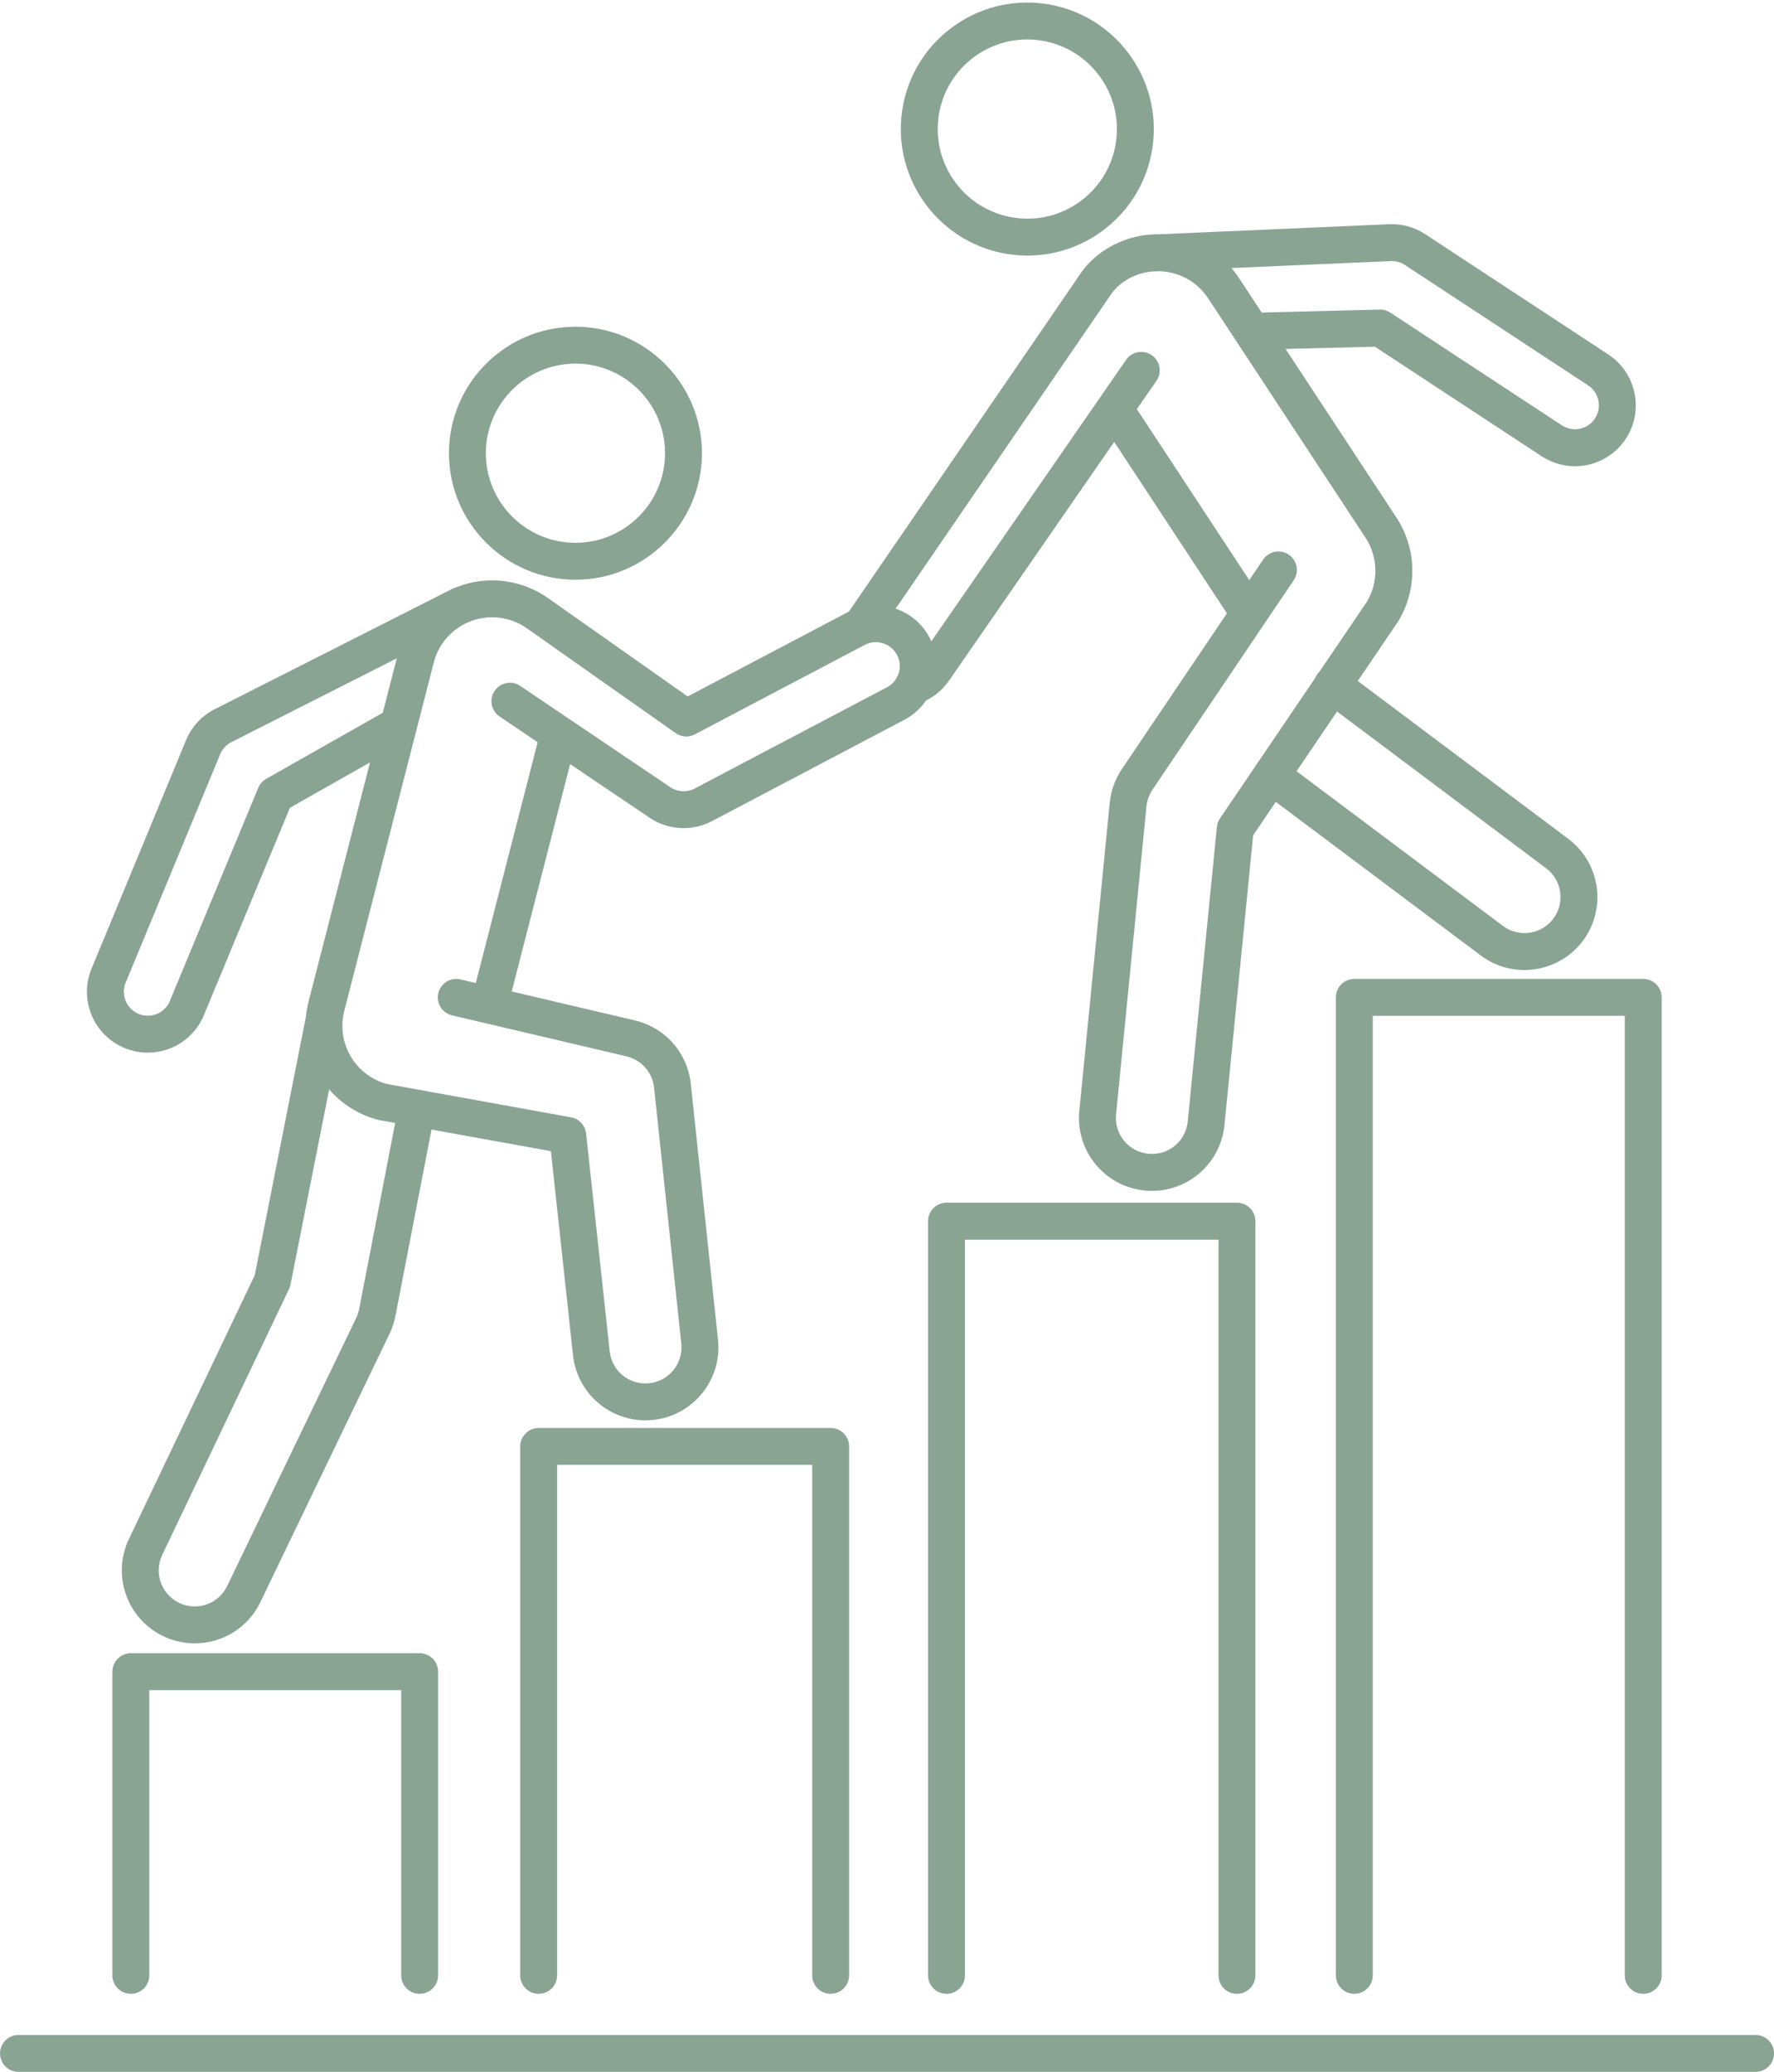 <?xml version="1.0" encoding="UTF-8" standalone="no"?><svg xmlns="http://www.w3.org/2000/svg" xmlns:xlink="http://www.w3.org/1999/xlink" fill="#000000" height="2525.9" preserveAspectRatio="xMidYMid meet" version="1" viewBox="918.6 735.5 2162.7 2525.9" width="2162.7" zoomAndPan="magnify"><g><g fill="#8aa493" id="change1_6"><path d="M2051.98,1513c-19.05-36.17-63.98-50.1-100.15-31.06l-194.86,102.62l-170.13-119.83 c-0.01,0-0.01-0.01-0.02-0.02c-11.74-8.29-24.8-14.32-38.83-17.92c-25.31-6.5-50.84-4.27-73.41,4.79 c-1.48,0.4-2.94,0.95-4.36,1.67l-287.6,145.73c-17.13,7.98-30.42,22-37.48,39.54L1030,1916.85c-0.03,0.08-0.07,0.17-0.1,0.25 c-7.35,18.39-7.1,38.54,0.7,56.74s22.23,32.28,40.62,39.63c8.82,3.53,18.07,5.31,27.51,5.31c30.45,0,57.44-18.24,68.8-46.49 l104.52-251.99l97.63-55.32l-74.93,291.68c-1.58,6.15-2.65,12.34-3.24,18.54l-62.35,314.97l-153.02,320.78 c-21.52,43.97-3.3,97.27,40.65,118.87c12.32,6.05,25.5,9.12,39.15,9.12c34.18,0,64.77-19.05,79.84-49.71 c0.03-0.05,0.05-0.11,0.08-0.16l157.35-326.94c3.48-7.11,6-14.65,7.48-22.37l43.96-227.17l145.56,26.36l26.84,247.82 c2.15,22.1,12.39,42.45,28.85,57.34c16.38,14.81,37.53,22.97,59.54,22.97c0,0,0.01,0,0.01,0c2.83,0,5.7-0.14,8.53-0.41 c48.8-4.66,84.71-48.15,80.05-96.95c-0.01-0.08-0.02-0.16-0.02-0.24l-33.18-311.99c-3.68-37.91-31.05-69.23-68.14-77.95 l-150.22-35.32l71.2-277.16l96.84,65.37c12.3,8.3,26.64,12.69,41.48,12.69c11.99,0,23.93-2.95,34.54-8.54l234.38-123.43 C2057.1,1594.1,2071.03,1549.17,2051.98,1513z M1243.14,1684.97c-4.36,2.47-7.77,6.33-9.69,10.96l-107.53,259.25 c-0.04,0.09-0.07,0.18-0.11,0.27c-4.45,11.14-15.08,18.34-27.08,18.34c-3.69,0-7.32-0.71-10.8-2.1 c-7.23-2.89-12.9-8.42-15.97-15.58c-3.05-7.12-3.16-15-0.32-22.2l115.14-278.28c0.03-0.08,0.07-0.17,0.1-0.25 c2.79-6.98,8.09-12.55,14.93-15.68c0.27-0.12,0.54-0.25,0.8-0.39l199.67-101.18l-17.04,66.32L1243.14,1684.97z M1356.49,2331.27 c-0.74,3.85-1.99,7.59-3.72,11.11c-0.03,0.06-0.05,0.11-0.08,0.17l-157.34,326.91c-7.45,15.11-22.55,24.49-39.42,24.49 c-6.72,0-13.21-1.52-19.31-4.51c-21.73-10.68-30.72-37.04-20.04-58.76c0.04-0.08,0.08-0.16,0.11-0.23L1270.99,2307 c0.81-1.69,1.4-3.48,1.76-5.32l47.12-238.05c15.64,18.15,36.4,31.1,60.09,37.18c0.05,0.01,0.11,0.02,0.16,0.04 c0.32,0.08,0.63,0.15,0.96,0.21c0.13,0.03,0.26,0.06,0.38,0.08c0.03,0.01,0.06,0.01,0.08,0.02l18.8,3.4L1356.49,2331.27z M2014.21,1556.18c-2.31,7.44-7.37,13.53-14.26,17.16l-234.38,123.43c-4.17,2.2-8.87,3.36-13.58,3.36 c-5.83,0-11.48-1.73-16.31-4.99l-182.86-123.43c-10.3-6.95-24.28-4.24-31.24,6.06c-6.95,10.3-4.24,24.29,6.06,31.24l46.42,31.33 l-75.42,293.58l-18.66-4.39c-12.1-2.84-24.21,4.66-27.05,16.75c-2.84,12.1,4.66,24.21,16.75,27.05l212.7,50.01 c18.34,4.31,31.86,19.81,33.65,38.56c0.01,0.08,0.02,0.16,0.02,0.24l33.18,311.96c2.24,24.05-15.48,45.47-39.54,47.77 c-1.41,0.13-2.84,0.2-4.25,0.2c0,0,0,0-0.01,0c-22.7,0-41.45-17.08-43.61-39.73c-0.01-0.09-0.02-0.19-0.03-0.28l-28.66-264.67 c-1.07-9.92-8.55-17.94-18.36-19.72l-224.19-40.6c-18.73-4.98-34.46-16.87-44.34-33.58c-9.98-16.88-12.79-36.63-7.91-55.63 l109.09-424.65c10.07-39.2,50.16-62.91,89.37-52.84c8.71,2.24,16.81,5.97,24.07,11.1c0,0,0,0,0,0c0.01,0,0.01,0.01,0.02,0.01 l181.43,127.79c6.91,4.87,15.96,5.45,23.44,1.51l207.04-109.03c14.22-7.49,31.88-2.01,39.37,12.21 C2015.79,1540.85,2016.52,1548.74,2014.21,1556.18z"/><path d="M1620.13,1442.25c85.04,0,154.22-69.18,154.22-154.22c0-85.04-69.18-154.22-154.22-154.22 s-154.22,69.18-154.22,154.22C1465.92,1373.06,1535.1,1442.25,1620.13,1442.25z M1620.13,1178.81 c60.22,0,109.22,48.99,109.22,109.22c0,60.22-48.99,109.22-109.22,109.22s-109.22-48.99-109.22-109.22 C1510.92,1227.81,1559.91,1178.81,1620.13,1178.81z"/></g><g fill="#8aa493" id="change1_5"><path d="M2156.7,1046.41c4.88,0.45,9.74,0.68,14.58,0.68c35.84,0,70.25-12.37,98.18-35.54 c31.71-26.3,51.27-63.37,55.09-104.39c7.89-84.67-54.57-159.97-139.24-167.86c-41.02-3.83-81.06,8.56-112.77,34.86 s-51.27,63.37-55.09,104.39C2009.57,963.22,2072.03,1038.52,2156.7,1046.41z M2062.26,882.72c2.71-29.05,16.56-55.3,39.02-73.93 c19.78-16.41,44.15-25.17,69.54-25.17c3.43,0,6.87,0.16,10.33,0.48c59.96,5.59,104.2,58.92,98.61,118.88 c-2.71,29.05-16.56,55.3-39.02,73.93c-22.45,18.63-50.82,27.39-79.86,24.68C2100.91,996.02,2056.67,942.69,2062.26,882.72z"/><path d="M2879.4,1167.71l-223.3-146.73c-13.28-8.72-28.68-12.9-44.56-12.08l-280.5,12.22 c-4.15-0.04-8.3,0.14-12.45,0.54l-0.03,0c-0.97,0.04-1.91,0.15-2.84,0.31c-17.56,2.12-34.89,8.21-50.65,18.57 c-8.16,5.36-19.77,14.58-28.89,28.04c-0.01,0.02-0.03,0.04-0.04,0.06l-283.26,413.36c-7.02,10.25-4.41,24.25,5.84,31.28 c3.89,2.66,8.32,3.94,12.7,3.94c7.17,0,14.22-3.42,18.58-9.78l283.26-413.36c0.02-0.03,0.03-0.06,0.05-0.08 c0.02-0.02,0.04-0.05,0.05-0.07c5.23-7.76,12.54-13.22,16.43-15.77c10.01-6.58,21.06-10.37,32.22-11.59l9.71-0.42 c23.31,0.54,45.99,12.11,59.74,33.03l34.33,52.22c0.1,0.15,0.2,0.3,0.29,0.45l157.24,239.19c15.46,23.51,16.03,54.2,1.51,78.29 l-57.53,84.85c-0.9,0.86-1.76,1.78-2.53,2.81c-1.22,1.62-2.16,3.36-2.87,5.16l-70.33,103.73c-0.4,0.45-0.79,0.9-1.16,1.39 c-0.8,1.07-1.47,2.19-2.06,3.35l-42.47,62.64c-2.1,3.1-3.4,6.68-3.77,10.41l-35.51,358.66c0,0.04-0.01,0.09-0.01,0.13 c-2.12,22.71-20.87,39.83-43.63,39.83c-1.38,0-2.77-0.07-4.15-0.19c-11.68-1.09-22.23-6.66-29.71-15.68 c-7.47-9.01-11-20.39-9.93-32.05l37.07-375.49c0-0.04,0.01-0.08,0.01-0.12c0.68-7.31,3.21-14.39,7.31-20.47l172.21-255.4 c6.95-10.3,4.23-24.29-6.08-31.23c-10.3-6.95-24.29-4.23-31.23,6.08l-16.87,25.02l-137.04-208.46l23.87-34.5 c7.07-10.22,4.52-24.23-5.7-31.3c-10.22-7.07-24.23-4.52-31.3,5.7l-251.97,364.19c-0.12,0.17-0.23,0.34-0.34,0.51 c-3.51,5.38-8.55,9.36-14.57,11.52c-11.7,4.18-17.8,17.06-13.62,28.76c3.29,9.2,11.95,14.94,21.19,14.94 c2.51,0,5.07-0.42,7.57-1.32c15.26-5.45,28.02-15.48,36.94-29.03l200.32-289.54l137.39,208.99l-128.08,189.94 c-8.29,12.3-13.41,26.61-14.8,41.38l-37.08,375.51c0,0.04-0.01,0.08-0.01,0.12c-2.2,23.64,4.93,46.73,20.09,65.01 c15.16,18.28,36.53,29.56,60.17,31.76c2.76,0.26,5.56,0.39,8.34,0.39c22.06,0,43.24-8.18,59.63-23.04 c16.49-14.95,26.72-35.38,28.8-57.55l34.94-352.92l27.62-40.74l249.55,187.04c16.02,12.12,34.85,17.98,53.54,17.98 c26.89,0,53.49-12.13,70.95-35.16c29.62-39.06,21.93-94.94-17.13-124.55c-0.03-0.02-0.06-0.05-0.1-0.07l-256.89-192.59 l48.59-71.66c0.05-0.08,0.09-0.16,0.15-0.24c0.15-0.22,0.3-0.44,0.44-0.66c11.52-18.88,17.53-40.58,17.36-62.75 c-0.17-22.79-6.91-44.94-19.47-64.05l-135.07-205.46l108.89-2.74l203.23,133.54c10.11,6.65,21.8,10.75,33.79,11.87 c2.33,0.22,4.64,0.32,6.95,0.32c24.84,0,48.12-12.41,61.94-33.44C2923.1,1236.22,2913.57,1190.16,2879.4,1167.71z M2803.71,1794.2 c19.26,14.63,23.03,42.2,8.42,61.47c-14.62,19.29-42.22,23.08-61.5,8.46c-0.03-0.03-0.07-0.05-0.1-0.07l-251.29-188.34 l49.35-72.78L2803.71,1794.2z M2863.04,1245.68c-5.94,9.04-16.32,14.03-27.11,13.02c-4.76-0.44-9.22-2.01-13.26-4.67 l-209.11-137.41c-3.83-2.52-8.33-3.82-12.92-3.69l-143.9,3.62l-27.69-42.11c-2.82-4.3-5.88-8.35-9.15-12.15l193.68-8.44 c0.07,0,0.15-0.01,0.22-0.01c6.27-0.33,12.35,1.31,17.58,4.75l223.29,146.73C2868.12,1214.14,2871.86,1232.25,2863.04,1245.68z"/></g><g><g><g id="change1_4"><path d="M1430.21,3166.23c-12.43,0-22.5-10.07-22.5-22.5v-347.74h-307.09v347.74c0,12.43-10.07,22.5-22.5,22.5 s-22.5-10.07-22.5-22.5v-370.24c0-12.43,10.07-22.5,22.5-22.5h352.09c12.43,0,22.5,10.07,22.5,22.5v370.24 C1452.71,3156.15,1442.64,3166.23,1430.21,3166.23z" fill="#8aa493"/></g><g id="change1_7"><path d="M1931.26,3166.23c-12.43,0-22.5-10.07-22.5-22.5v-622.35h-310.95v622.35c0,12.43-10.07,22.5-22.5,22.5 s-22.5-10.07-22.5-22.5v-644.85c0-12.43,10.07-22.5,22.5-22.5h355.95c12.43,0,22.5,10.07,22.5,22.5v644.85 C1953.76,3156.15,1943.68,3166.23,1931.26,3166.23z" fill="#8aa493"/></g><g id="change1_3"><path d="M2426.57,3166.23c-12.43,0-22.5-10.07-22.5-22.5v-896.96h-309.08v896.96c0,12.43-10.07,22.5-22.5,22.5 s-22.5-10.07-22.5-22.5v-919.46c0-12.43,10.07-22.5,22.5-22.5h354.08c12.43,0,22.5,10.07,22.5,22.5v919.46 C2449.07,3156.15,2438.99,3166.23,2426.57,3166.23z" fill="#8aa493"/></g><g id="change1_1"><path d="M2921.87,3166.23c-12.43,0-22.5-10.07-22.5-22.5v-1169.8h-307.21v1169.8c0,12.43-10.07,22.5-22.5,22.5 s-22.5-10.07-22.5-22.5v-1192.3c0-12.43,10.07-22.5,22.5-22.5h352.21c12.43,0,22.5,10.07,22.5,22.5v1192.3 C2944.37,3156.15,2934.3,3166.23,2921.87,3166.23z" fill="#8aa493"/></g></g><g id="change1_2"><path d="M3058.86,3261.37H941.14c-12.43,0-22.5-10.07-22.5-22.5s10.07-22.5,22.5-22.5h2117.71 c12.43,0,22.5,10.07,22.5,22.5S3071.28,3261.37,3058.86,3261.37z" fill="#8aa493"/></g></g></g></svg>